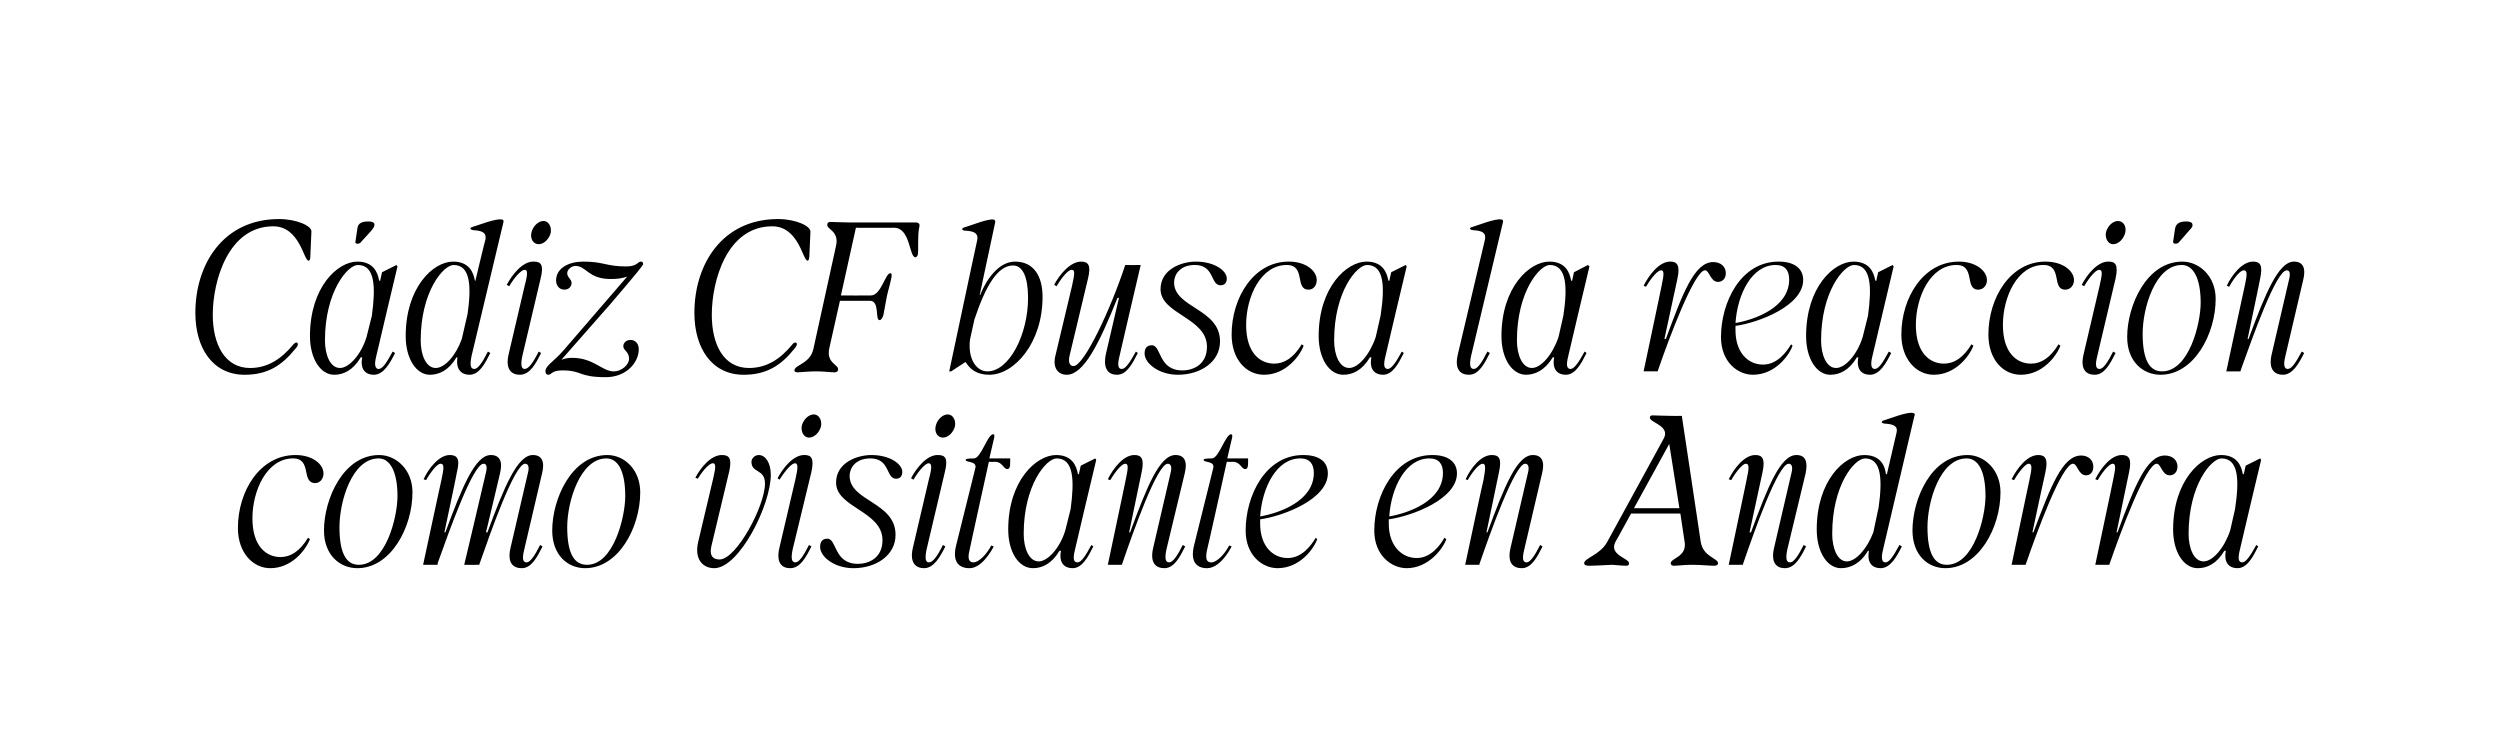 <?xml version="1.0" standalone="no"?><!DOCTYPE svg PUBLIC "-//W3C//DTD SVG 1.1//EN" "http://www.w3.org/Graphics/SVG/1.1/DTD/svg11.dtd"><svg xmlns="http://www.w3.org/2000/svg" version="1.1" width="517px" height="153.9px" viewBox="0 -28 517 153.9" style="top:-28px"><desc>C diz CF busca la reacci n como visitante en Andorra</desc><defs/><g id="Polygon32031"><path d="m49.2 81.2c0-7.7 4.6-15.1 11.9-15.1c3.7 0 5.8 2 5.8 3.8c0 1.2-.8 2-1.7 2c-3 0-.6-5.1-4.6-5.1c-5.4 0-8.4 6.6-8.4 12.4c0 5.8 2.9 8 5.8 8c2.1 0 4-1.2 5.7-4l.4.3c-.9 2.3-3.8 6-8.2 6c-3.6 0-6.7-3.2-6.7-8.3zm17.8.5c0-6.5 4-15.6 11.4-15.6c3.5 0 6.9 3 6.9 7.7c0 7.3-4.5 15.7-11.4 15.7c-3.6 0-6.9-2.7-6.9-7.8zm7.2 7.1c5.6 0 8-9.9 8-14.2c0-5.2-1.6-7.8-3.9-7.8c-5.5 0-8.1 8.9-8.1 14.2c0 5.6 1.5 7.8 4 7.8zm17.1-17.6c.6-2.7.5-3.3-.2-3.3c-.6 0-1.7 1.2-3 3.4l-.5-.2c1-2.2 3.2-5 5.4-5c1.5 0 2.2.7 1.5 3.5c.05.01-2.6 12.5-2.6 12.5c0 0 .23-.04.2 0c3.5-9.5 6.2-16 9.4-16c1.9 0 2.5 1.4 1.9 3.8c.03-.02-2.9 12.2-2.9 12.2c0 0 .29-.04.3 0c3.5-9.5 6.2-16 9.4-16c1.9 0 2.5 1.4 1.9 3.8l-3.7 15.8c-.5 2-.2 2.6.5 2.6c.7 0 1.6-1.2 2.8-3.6l.5.3c-1.1 2.2-2.3 4.5-4.3 4.5c-1.7 0-3.1-1-2.3-4.3l3.6-15.5c.3-1.2 0-1.8-.6-1.8c-2.2 0-7.3 14.6-9.5 20.9c-.02.04-3.1 0-3.1 0c0 0 4.53-19.06 4.5-19.1c.3-1.2.1-1.8-.5-1.8c-2.2 0-7.2 14.2-9.5 20.6c.04.03 0 .3 0 .3h-3s3.79-17.65 3.8-17.6zm22.9 10.5c0-6.5 4-15.6 11.4-15.6c3.5 0 6.8 3 6.8 7.7c0 7.3-4.5 15.7-11.4 15.7c-3.6 0-6.8-2.7-6.8-7.8zm7.2 7.1c5.5 0 7.9-9.9 7.9-14.2c0-5.2-1.5-7.8-3.9-7.8c-5.4 0-8.1 8.9-8.1 14.2c0 5.6 1.5 7.8 4.1 7.8zm23-4.8l3.1-13.1c.6-2.5.5-3.1-.1-3.1c-.6 0-1.8 1.1-3.1 3.2l-.5-.2c1.1-2.1 3.2-4.7 5.5-4.7c1.5 0 2.1.7 1.5 3.4L147.1 85c-.4 1.8.2 2.7 1.7 2.7c3.5 0 9.4-11.1 9.4-15.7c0-3.1-2.8-2.1-2.8-4.5c0-.7.7-1.4 1.5-1.4c1.4 0 2.5 1.6 2.5 4.1c0 6.2-6.5 19.3-11.7 19.3c-2.3 0-4.2-1.8-3.3-5.5zm20.1 4.3c.7 0 1.6-1.2 2.8-3.6l.5.3c-1.1 2.2-2.3 4.5-4.4 4.5c-1.6 0-3-1-2.2-4.3l3.3-14.1c.6-2.6.5-3.3-.1-3.3c-.6 0-1.8 1.2-3.2 3.4l-.4-.3c1.1-2.1 3.3-4.9 5.6-4.8c1.4 0 2 .7 1.4 3.5l-3.9 16.1c-.4 2-.1 2.6.6 2.6zm3.8-30.6c1 0 1.7 1.1 1.5 2.4c-.3 1.3-1.4 2.4-2.5 2.4c-1 0-1.7-1.1-1.5-2.4c.3-1.3 1.4-2.4 2.5-2.4zm1.3 27.4c0-1.1.5-1.7 1.5-1.7c2 0 1.3 5.2 6.3 5.2c2.4 0 5.1-1.3 5.1-4.9c0-6-9.6-6.7-9.6-11.9c0-4.1 4.3-5.7 7.3-5.7c3.9 0 6.4 1.9 6.4 3.5c0 .9-.5 1.4-1.3 1.4c-2.1 0-1.2-4.2-5.3-4.2c-3.2 0-4.3 2.1-4.3 3.6c0 5.3 9.5 5.4 9.5 12.2c0 4.3-4.1 6.9-8.7 6.9c-4 0-6.9-2.4-6.9-4.4zm22.5 3.2c.8 0 1.7-1.2 2.9-3.6l.5.3c-1.1 2.2-2.4 4.5-4.4 4.5c-1.6 0-3.1-1-2.3-4.3l3.3-14.1c.7-2.6.6-3.3-.1-3.3c-.5 0-1.8 1.2-3.1 3.4l-.5-.3c1.1-2.1 3.3-4.9 5.6-4.8c1.5 0 2.1.7 1.4 3.5l-3.8 16.1c-.4 2-.1 2.6.5 2.6zm3.9-30.6c1 0 1.7 1.1 1.5 2.4c-.3 1.3-1.4 2.4-2.5 2.4c-1.1 0-1.8-1.1-1.5-2.4c.3-1.3 1.4-2.4 2.5-2.4zm1.8 26.8l3.9-15.7c.4-1.5-2-1.1-2-1.7c0-.2.4-.3 1.7-.3c1.5 0 2.8-5 4-5c.2 0 .3.2.2.7l-1 4.3h4.3s.04.96 0 1c0 .7-.1 1.2-.6 1.2c-.8 0-1-1.5-2.5-1.5c-.03.04-1.3 0-1.3 0c0 0-4.05 18.35-4 18.3c-.5 1.9 0 2.5.8 2.5c1.1 0 2.7-1.6 3.7-3.5l.5.2c-.5 1-2.5 4.5-5 4.5c-2.2 0-3.7-1.3-2.7-5zm10.7-3c0-10.1 5.8-15.4 9.9-15.4c3.3 0 4.2 2.2 4.5 3.9c-.01.01.2.1.2.1l.4-1.8l3-1.5l.2.3s-4.43 18.57-4.4 18.6c-.5 2-.2 2.6.5 2.6c.8 0 1.6-1.2 2.9-3.6l.4.3c-1.1 2.2-2.3 4.5-4.3 4.5c-1.5 0-2.9-.9-2.4-3.6h-.3c-1.6 2.7-3.6 3.6-5.5 3.6c-2.9 0-5.1-3.3-5.1-8zm6.3 6.6c1.9 0 4.4-2.8 5.5-6.4l1.1-4.4c.8-5.9.7-10.5-2.9-10.5c-2.1 0-6.8 5.5-6.8 15.6c0 3 1.1 5.7 3.1 5.7zm17.9-20.2c-.6 0-1.8 1.2-3.1 3.4l-.5-.2c1.1-2.2 3.2-5 5.5-5c1.4 0 2.1.7 1.5 3.5l-2.6 12.5s.17-.04.2 0c3.5-9.5 6.1-16 9.4-16c1.9 0 2.5 1.4 1.9 3.8l-3.8 15.8c-.4 2-.1 2.6.6 2.6c.7 0 1.6-1.2 2.8-3.6l.5.3c-1.1 2.2-2.3 4.5-4.3 4.5c-1.7 0-3.1-1-2.3-4.3l3.6-15.5c.3-1.2 0-1.8-.6-1.8c-2.2 0-7.2 14.2-9.4 20.6l-.1.3h-2.9s3.73-17.65 3.7-17.6c.6-2.7.5-3.3-.1-3.3zM247 84.5l3.9-15.7c.4-1.5-2-1.1-2-1.7c0-.2.4-.3 1.7-.3c1.5 0 2.8-5 4-5c.2 0 .3.2.2.7l-1 4.3h4.3s.03.96 0 1c0 .7-.1 1.2-.6 1.2c-.8 0-1-1.5-2.5-1.5c-.03.04-1.3 0-1.3 0c0 0-4.06 18.35-4.1 18.3c-.4 1.9 0 2.5.9 2.5c1.1 0 2.7-1.6 3.7-3.5l.5.2c-.5 1-2.5 4.5-5.1 4.5c-2.1 0-3.6-1.3-2.6-5zm10.6-2.8c0-7.2 4.1-15.6 11.9-15.6c3.6 0 5.1 1.6 5.1 3.8c0 5.3-9.1 8.8-14 9.5v.9c0 4.5 2.5 7.1 5.7 7.1c3 0 4.9-2.7 5.8-4.2l.3.3c-.7 2-3.6 6-8.2 6c-3.1 0-6.6-2.6-6.6-7.8zm14.1-11.9c0-1.8-.8-3-2.8-3c-4.9 0-7.9 6-8.3 12c4-.7 11.1-3.2 11.1-9zm12.5 11.9c0-7.2 4.2-15.6 12-15.6c3.5 0 5.1 1.6 5.1 3.8c0 5.3-9.2 8.8-14.1 9.5v.9c0 4.5 2.6 7.1 5.8 7.1c2.9 0 4.9-2.7 5.7-4.2l.4.3c-.7 2-3.7 6-8.2 6c-3.1 0-6.7-2.6-6.7-7.8zm14.2-11.9c0-1.8-.8-3-2.8-3c-4.9 0-7.9 6-8.3 12c4-.7 11.1-3.2 11.1-9zm8.2-1.9c-.6 0-1.8 1.2-3.1 3.4l-.4-.2c1-2.2 3.1-5 5.4-5c1.5 0 2.1.7 1.5 3.5c.01.01-2.6 12.5-2.6 12.5c0 0 .19-.04.2 0c3.5-9.5 6.1-16 9.4-16c1.9 0 2.5 1.4 1.9 3.8l-3.7 15.8c-.5 2-.2 2.6.5 2.6c.7 0 1.6-1.2 2.8-3.6l.5.3c-1.1 2.2-2.3 4.5-4.3 4.5c-1.7 0-3.1-1-2.3-4.3l3.6-15.5c.3-1.2 0-1.8-.6-1.8c-2.1 0-7.2 14.2-9.4 20.6c.01.03-.1.3-.1.3H303s3.75-17.65 3.8-17.6c.5-2.7.4-3.3-.2-3.3zm25.7 16.3L344 62.8c1.6-2.7-2.8-3.4-2.8-4.4c0-.4.2-.5.6-.5c.7 0 2.2.1 3.7.1c.02.04 2.3 0 2.3 0c0 0 3.92 26.04 3.9 26c.5 3.2 3.6 3.4 3.6 4.5c0 .3-.4.5-.8.5c-.8 0-2.8-.2-4.6-.2c-1.5 0-3.1.2-3.8.2c-.3 0-.6-.2-.6-.5c0-1.1 3.3-1.3 2.9-4.3c-.02-.02-.9-6-.9-6h-10.2s-3.18 5.84-3.2 5.8c-1.5 2.8 2.8 3.4 2.8 4.5c0 .3-.2.5-.6.5c-.5 0-1.7-.1-2.9-.2c-2 .1-3.9.2-4.8.2c-.6 0-1-.2-1-.5c0-1.1 3.2-1.7 4.7-4.3zm15-7.1l-2.1-13.3l-7.3 13.3h9.4zm13.7-9.2c-.5 0-1.7 1.2-3 3.4l-.5-.2c1.1-2.2 3.2-5 5.5-5c1.4 0 2.1.7 1.5 3.5c-.02.01-2.7 12.5-2.7 12.5c0 0 .26-.04.3 0c3.5-9.5 6.1-16 9.4-16c1.9 0 2.4 1.4 1.9 3.8l-3.8 15.8c-.4 2-.1 2.6.6 2.6c.7 0 1.6-1.2 2.8-3.6l.5.3c-1.1 2.2-2.3 4.5-4.4 4.5c-1.6 0-3-1-2.2-4.3l3.6-15.5c.3-1.2 0-1.8-.6-1.8c-2.2 0-7.2 14.2-9.4 20.6l-.1.3h-2.9s3.73-17.65 3.7-17.6c.6-2.7.5-3.3-.2-3.3zm28.9 20.4c.8 0 1.6-1.2 2.9-3.6l.5.3c-1.1 2.2-2.4 4.5-4.4 4.5c-1.5 0-2.9-.9-2.4-3.6h-.2c-1.6 2.7-3.7 3.6-5.6 3.6c-2.8 0-5-3.3-5-8c0-10.1 5.7-15.4 9.8-15.4c3.4 0 4.3 2.2 4.5 3.9c.05.01.2.1.2.1l2-8.6c.3-1.2-.3-1.8-2.5-1.9c-.7-.1-.8-.5 0-.7c1-.3 4.8-1.8 5.9-1.5c.3 0 .5.3.3.6l-6.5 27.7c-.5 2-.1 2.6.5 2.6zm-8-.2c1.9 0 4.2-2.6 5.5-6l1.1-5.2c.8-5.7.6-10.1-2.8-10.1c-2.2 0-6.8 5.5-6.8 15.6c0 3 1.1 5.7 3 5.7zm13.6-6.4c0-6.5 3.9-15.6 11.4-15.6c3.4 0 6.8 3 6.8 7.7c0 7.3-4.5 15.7-11.4 15.7c-3.6 0-6.8-2.7-6.8-7.8zm7.1 7.1c5.6 0 8-9.9 8-14.2c0-5.2-1.5-7.8-3.9-7.8c-5.5 0-8.1 8.9-8.1 14.2c0 5.6 1.5 7.8 4 7.8zm16.9-20.9c-.5 0-1.7 1.2-3 3.4l-.5-.2c1.1-2.2 3.2-5 5.5-5c1.4 0 2.1.7 1.5 3.5c-.04.01-2.7 12.5-2.7 12.5c0 0 .24-.04.2 0c3.6-9.5 6-15.9 9.9-15.9c1.4 0 2.5.9 2.5 2.3c0 1.2-.7 1.8-1.5 1.8c-1.6 0-1.8-2.4-2.7-2.4c-2.3 0-7.5 14.2-9.7 20.6c-.05.03-.1.3-.1.3H416s3.7-17.65 3.7-17.6c.6-2.7.5-3.3-.2-3.3zm17.4 0c-.6 0-1.8 1.2-3.1 3.4l-.5-.2c1.1-2.2 3.2-5 5.5-5c1.4 0 2.1.7 1.5 3.5l-2.6 12.5s.17-.04.2 0c3.5-9.5 6-15.9 9.8-15.9c1.5 0 2.6.9 2.6 2.3c0 1.2-.8 1.8-1.6 1.8c-1.6 0-1.8-2.4-2.7-2.4c-2.2 0-7.5 14.2-9.7 20.6l-.1.3h-2.9s3.74-17.65 3.7-17.6c.6-2.7.5-3.3-.1-3.3zm12.5 13.6c0-10.1 5.8-15.4 9.9-15.4c3.3 0 4.2 2.2 4.5 3.9c-.01.01.2.1.2.1l.4-1.8l3-1.5l.2.3s-4.43 18.57-4.4 18.6c-.5 2-.2 2.6.5 2.6c.7 0 1.6-1.2 2.9-3.6l.4.3c-1.1 2.2-2.3 4.5-4.3 4.5c-1.5 0-2.9-.9-2.4-3.6h-.3c-1.6 2.7-3.6 3.6-5.5 3.6c-2.9 0-5.1-3.3-5.1-8zm6.3 6.6c1.9 0 4.3-2.8 5.5-6.4l1-4.4c.9-5.9.8-10.5-2.8-10.5c-2.1 0-6.8 5.5-6.8 15.6c0 3 1.1 5.7 3.1 5.7z" stroke="none" fill="#000"/></g><g id="Polygon32030"><path d="m40.4 36.7c0-10.1 5.8-19.4 17.3-19.4c3.6 0 6.8 1.4 6.7 2.6l-.2 4.5c0 1.2-.1 1.5-.4 1.5c-1 0-1.8-7.1-7.3-7.1c-9.3 0-12.5 11.3-12.5 18.3c0 6.1 2.5 11 7.7 11c3.7 0 6.5-1.9 8.9-4.8c.5-.6 1-.6 1-.1c0 .2-.1.5-.5.9c-2.8 3.5-5.8 5.4-10.5 5.4c-6.6 0-10.2-5.5-10.2-12.8zm23.7 4.8c0-10.1 5.7-15.4 9.8-15.4c3.3 0 4.2 2.2 4.5 3.9l.2.1l.4-1.8l3-1.5l.2.3s-4.42 18.57-4.4 18.6c-.5 2-.1 2.6.5 2.6c.8 0 1.6-1.2 2.9-3.6l.5.3c-1.1 2.2-2.4 4.5-4.4 4.5c-1.5 0-2.9-.9-2.4-3.6h-.3c-1.6 2.7-3.6 3.6-5.5 3.6c-2.8 0-5-3.3-5-8zm6.2 6.6c1.9 0 4.4-2.8 5.5-6.4l1.1-4.4c.8-5.9.7-10.5-2.9-10.5c-2.1 0-6.8 5.5-6.8 15.6c0 3 1.1 5.7 3.1 5.7zm3.6-28.8c.1-1.3 1.2-1.5 2.3-1.5c.9 0 1.4.3 1.2.9c0 .1-.1.4-.6 1L74.7 22c-.2.3-.4.4-.8.4c-.3 0-.5-.2-.4-.4l.4-2.7zm24.2 29c.7 0 1.6-1.2 2.8-3.6l.5.3c-1.1 2.2-2.3 4.5-4.3 4.5c-1.5 0-2.9-.9-2.5-3.6h-.2c-1.6 2.7-3.6 3.6-5.5 3.6c-2.8 0-5-3.3-5-8c0-10.1 5.7-15.4 9.8-15.4c3.3 0 4.2 2.2 4.5 3.9l.1.1s2.05-8.63 2.1-8.6c.2-1.2-.4-1.8-2.5-1.9c-.7-.1-.9-.5-.1-.7c1.1-.3 4.8-1.8 6-1.5c.3 0 .4.3.3.6l-6.6 27.7c-.4 2-.1 2.6.6 2.6zm-8-.2c1.9 0 4.2-2.6 5.4-6l1.2-5.2c.8-5.7.6-10.1-2.9-10.1c-2.1 0-6.8 5.5-6.8 15.6c0 3 1.1 5.7 3.1 5.7zm18.4.2c.8 0 1.7-1.2 2.9-3.6l.5.3c-1.1 2.2-2.3 4.5-4.4 4.5c-1.6 0-3.1-1-2.3-4.3l3.3-14.1c.7-2.6.6-3.3 0-3.3c-.6 0-1.9 1.2-3.2 3.4l-.5-.3c1.1-2.1 3.3-4.9 5.6-4.8c1.5 0 2.1.7 1.4 3.5L108 45.7c-.4 2-.1 2.6.5 2.6zm3.9-30.6c1 0 1.7 1.1 1.5 2.4c-.3 1.3-1.4 2.4-2.5 2.4c-1.1 0-1.8-1.1-1.5-2.4c.3-1.3 1.4-2.4 2.5-2.4zm3.9 30.9c-2.3 0-2.2.9-2.9.9c-.4 0-.6-.3-.6-.7c0-1.2 1.6-1.9 3.7-4.3l13.2-15.3c-1.1.4-2.2.5-3.4.5c-4.7 0-5-2.7-7.3-2.7c-.9 0-1.7.8-1.7 1.5c0 .9.9 1.2.9 2c0 .8-.6 1.4-1.5 1.4c-1 0-1.7-.8-1.7-1.9c0-2.6 2.7-3.9 5.6-3.9c4.3 0 4.7 1 8.9 1c2.3 0 2.4-1 3-1c.3 0 .5.1.5.5c0 .3-1.5 2.1-6.7 8.2l-10.2 11.6c.8-.3 1.5-.4 2.2-.4c4.5 0 6.2 2.8 8.6 2.8c1.8 0 3.2-1.5 3.2-2.6c0-1.5-1.2-1.7-1.2-2.6c0-.7.6-1.3 1.5-1.3c1 0 1.7.8 1.7 1.9c0 2.8-2.6 5.8-6.8 5.8c-5.8 0-4.8-1.4-9-1.4zm27.3-11.9c0-10.1 5.8-19.4 17.3-19.4c3.6 0 6.7 1.4 6.7 2.6l-.2 4.5c0 1.2-.2 1.5-.4 1.5c-1 0-1.8-7.1-7.3-7.1c-9.4 0-12.5 11.3-12.5 18.3c0 6.1 2.4 11 7.7 11c3.7 0 6.5-1.9 8.9-4.8c.4-.6 1-.6 1-.1c0 .2-.2.5-.5.9c-2.8 3.5-5.8 5.4-10.5 5.4c-6.6 0-10.2-5.5-10.2-12.8zM164.9 49c-.4 0-.7-.2-.6-.5c.2-1.1 3.2-1.3 3.9-4.3l4.7-21.4c.7-3.1-2.1-3.4-1.8-4.4c0-.4.3-.5.7-.5c.7 0 2.2.1 3.7.1h13.8c.7 0 1 .3.8 1c-.4 1.9-.1 4.5-.3 5.7c-.1.3-.3.5-.5.5c-1.3 0-1-6.1-4.4-6.1c-.02.04-7.9 0-7.9 0l-3.1 14s6.18.03 6.2 0c2.1 0 3-4.6 4-4.6c.3 0 .4.4.2 1.1c-.3 1.5-.7 2.7-.9 3.7c-.2.9-.4 2.3-.7 3.8c-.2.7-.5 1.1-.8 1.1c-1 0 .1-4-2-4c-.04.03-6.2 0-6.2 0l-2.2 9.8c-.7 3.2 2.1 3.4 1.8 4.5c0 .3-.3.5-.7.5c-.7 0-2.2-.2-3.7-.2h-.3c-1.5 0-3.1.2-3.7.2zm34.7-29.3c-.7 0-.9-.5-.1-.7c1.1-.3 4.8-1.8 5.9-1.6c.3 0 .5.3.4.6c-.02.04-3.2 15-3.2 15h.1c1.2-3.1 3.8-6.9 7.2-6.9c3.8 0 5.7 2.9 5.7 7.3c0 9.6-5.9 16.1-11 16.1c-2.7 0-4-1.2-4.9-2.6h-.1l-2.9 1.9h-.4s5.78-27.24 5.8-27.2c.2-1.2-.4-1.8-2.5-1.9zm4.6 29.1c4.5 0 8.4-7.6 8.4-15.2c0-4.3-1.1-6.7-3.1-6.7c-3.2 0-5.7 4.3-8 11.2l-.9 4.1c-.5 4 1.3 6.6 3.6 6.6zm14-3l3.5-14.7c.6-2.7.6-3.3-.1-3.3c-.6 0-1.8 1.2-3.1 3.4l-.5-.3c1.1-2.1 3.3-4.8 5.6-4.8c1.4 0 2.1.7 1.4 3.5l-3.8 15.9c-.4 1.7.2 2.2.8 2.2c2.2 0 7.7-11.8 10.7-20.9c0 .04 3.2 0 3.2 0c0 0-4.43 18.87-4.4 18.9c-.5 2-.2 2.6.5 2.6c.7 0 1.6-1.2 2.9-3.6l.4.3c-1.1 2.2-2.3 4.5-4.3 4.5c-1.6 0-3-1-2.3-4.3l2.7-11.6s-.32.02-.3 0c-3.8 9.5-7 15.9-10.5 15.9c-1.7 0-2.9-1.3-2.4-3.7zm18.5-.7c0-1.1.5-1.7 1.5-1.7c2 0 1.3 5.2 6.3 5.2c2.4 0 5.1-1.3 5.1-4.9c0-6-9.6-6.7-9.6-11.9c0-4.1 4.3-5.7 7.3-5.7c3.9 0 6.4 1.9 6.4 3.5c0 .9-.5 1.4-1.3 1.4c-2.1 0-1.2-4.2-5.3-4.2c-3.2 0-4.3 2.1-4.3 3.6c0 5.3 9.5 5.4 9.5 12.2c0 4.3-4.1 6.9-8.7 6.9c-4 0-6.9-2.4-6.9-4.4zm18-3.9c0-7.7 4.6-15.1 11.8-15.1c3.7 0 5.8 2 5.8 3.8c0 1.2-.7 2-1.7 2c-2.9 0-.5-5.1-4.5-5.1c-5.4 0-8.4 6.6-8.4 12.4c0 5.8 2.9 8 5.8 8c2.1 0 4-1.2 5.7-4l.4.3c-.9 2.3-3.8 6-8.2 6c-3.7 0-6.7-3.2-6.7-8.3zm18 .3c0-10.1 5.8-15.4 9.9-15.4c3.3 0 4.2 2.2 4.5 3.9c-.01.01.2.1.2.1l.4-1.8l3-1.5l.2.3s-4.43 18.57-4.4 18.6c-.5 2-.2 2.6.5 2.6c.7 0 1.6-1.2 2.9-3.6l.4.3c-1.1 2.2-2.3 4.5-4.3 4.5c-1.5 0-2.9-.9-2.4-3.6h-.3c-1.6 2.7-3.6 3.6-5.5 3.6c-2.9 0-5.1-3.3-5.1-8zm6.3 6.6c1.9 0 4.3-2.8 5.5-6.4l1-4.4c.9-5.9.8-10.5-2.8-10.5c-2.1 0-6.8 5.5-6.8 15.6c0 3 1.1 5.7 3.1 5.7zm25.8.2c.7 0 1.6-1.2 2.8-3.6l.5.3c-1.1 2.2-2.3 4.5-4.3 4.5c-1.7 0-3.1-1-2.3-4.3l5.6-23.7c.2-1.2-.3-1.8-2.5-1.9c-.7-.1-.9-.5 0-.7c1-.3 4.8-1.8 5.9-1.5c.3 0 .4.3.3.6l-6.6 27.7c-.4 2-.1 2.6.6 2.6zm5.7-6.8c0-10.1 5.8-15.4 9.9-15.4c3.3 0 4.2 2.2 4.5 3.9c-.02.01.2.1.2.1l.4-1.8l2.9-1.5l.3.3s-4.43 18.57-4.4 18.6c-.5 2-.2 2.6.5 2.6c.7 0 1.6-1.2 2.9-3.6l.4.3c-1.1 2.2-2.3 4.5-4.3 4.5c-1.5 0-2.9-.9-2.4-3.6h-.3c-1.6 2.7-3.7 3.6-5.5 3.6c-2.9 0-5.1-3.3-5.1-8zm6.3 6.6c1.9 0 4.3-2.8 5.5-6.4l1-4.4c.9-5.9.7-10.5-2.8-10.5c-2.1 0-6.8 5.5-6.8 15.6c0 3 1.1 5.7 3.1 5.7zm26.7-20.2c-.6 0-1.8 1.2-3.1 3.4l-.5-.2c1.1-2.2 3.2-5 5.5-5c1.4 0 2.1.7 1.5 3.5c-.02.01-2.7 12.5-2.7 12.5c0 0 .26-.04.3 0c3.5-9.5 5.9-15.9 9.8-15.9c1.5 0 2.6.9 2.6 2.3c0 1.2-.8 1.8-1.6 1.8c-1.6 0-1.8-2.4-2.7-2.4c-2.2 0-7.5 14.2-9.7 20.6l-.1.3h-2.9s3.73-17.65 3.7-17.6c.6-2.7.5-3.3-.1-3.3zm12.4 13.8c0-7.2 4.1-15.6 11.9-15.6c3.5 0 5.1 1.6 5.1 3.8c0 5.3-9.1 8.8-14 9.5v.9c0 4.5 2.5 7.1 5.7 7.1c3 0 4.9-2.7 5.8-4.2l.3.3c-.7 2-3.6 6-8.2 6c-3.1 0-6.6-2.6-6.6-7.8zM370 29.8c0-1.8-.8-3-2.8-3c-4.9 0-7.9 6-8.3 12c4-.7 11.1-3.2 11.1-9zm3.5 11.7c0-10.1 5.7-15.4 9.8-15.4c3.3 0 4.2 2.2 4.5 3.9l.2.1l.4-1.8l3-1.5l.2.3s-4.41 18.57-4.4 18.6c-.5 2-.1 2.6.5 2.6c.8 0 1.6-1.2 2.9-3.6l.5.3c-1.1 2.2-2.4 4.5-4.4 4.5c-1.5 0-2.9-.9-2.4-3.6h-.3c-1.6 2.7-3.6 3.6-5.5 3.6c-2.8 0-5-3.3-5-8zm6.2 6.6c1.9 0 4.4-2.8 5.5-6.4l1.1-4.4c.8-5.9.7-10.5-2.9-10.5c-2.1 0-6.8 5.5-6.8 15.6c0 3 1.1 5.7 3.1 5.7zm13.5-6.9c0-7.7 4.6-15.1 11.9-15.1c3.6 0 5.8 2 5.8 3.8c0 1.2-.8 2-1.8 2c-2.9 0-.5-5.1-4.5-5.1c-5.4 0-8.4 6.6-8.4 12.4c0 5.8 2.9 8 5.8 8c2.1 0 4-1.2 5.7-4l.4.3c-.9 2.3-3.8 6-8.2 6c-3.6 0-6.7-3.2-6.7-8.3zm18 0c0-7.7 4.6-15.1 11.8-15.1c3.7 0 5.9 2 5.9 3.8c0 1.2-.8 2-1.8 2c-2.9 0-.5-5.1-4.5-5.1c-5.4 0-8.4 6.6-8.4 12.4c0 5.8 2.9 8 5.8 8c2.1 0 4-1.2 5.7-4l.4.3c-.9 2.3-3.8 6-8.2 6c-3.7 0-6.7-3.2-6.7-8.3zm23 7.1c.7 0 1.6-1.2 2.8-3.6l.5.3c-1.1 2.2-2.3 4.5-4.3 4.5c-1.7 0-3.1-1-2.3-4.3l3.3-14.1c.6-2.6.6-3.3-.1-3.3c-.6 0-1.8 1.2-3.1 3.4l-.5-.3c1.1-2.1 3.3-4.9 5.6-4.8c1.4 0 2 .7 1.4 3.5l-3.8 16.1c-.5 2-.2 2.6.5 2.6zm3.8-30.6c1.1 0 1.8 1.1 1.5 2.4c-.3 1.3-1.4 2.4-2.5 2.4c-1 0-1.7-1.1-1.5-2.4c.3-1.3 1.4-2.4 2.5-2.4zm1.9 24c0-6.5 4-15.6 11.4-15.6c3.5 0 6.9 3 6.9 7.7c0 7.3-4.5 15.7-11.4 15.7c-3.6 0-6.9-2.7-6.9-7.8zm7.2 7.1c5.6 0 8-9.9 8-14.2c0-5.2-1.6-7.8-3.9-7.8c-5.5 0-8.1 8.9-8.1 14.2c0 5.6 1.5 7.8 4 7.8zm2.7-29.5c.2-1.3 1.3-1.5 2.3-1.5c1 0 1.4.3 1.3.9c0 .1-.1.4-.7 1l-2 2.3c-.2.3-.5.4-.8.4c-.4 0-.5-.2-.5-.4l.4-2.7zm14.2 8.6c-.6 0-1.8 1.2-3 3.4l-.5-.2c1-2.2 3.2-5 5.4-5c1.5 0 2.1.7 1.5 3.5c.04.01-2.6 12.5-2.6 12.5c0 0 .22-.04.2 0c3.5-9.5 6.2-16 9.4-16c1.9 0 2.5 1.4 1.9 3.8l-3.7 15.8c-.5 2-.1 2.6.5 2.6c.8 0 1.6-1.2 2.9-3.6l.5.3c-1.1 2.2-2.4 4.5-4.4 4.5c-1.6 0-3.1-1-2.3-4.3l3.6-15.5c.3-1.2.1-1.8-.5-1.8c-2.2 0-7.2 14.2-9.5 20.6c.04.03-.1.3-.1.3h-2.9s3.79-17.65 3.8-17.6c.6-2.7.5-3.3-.2-3.3z" stroke="none" fill="#000"/></g></svg>